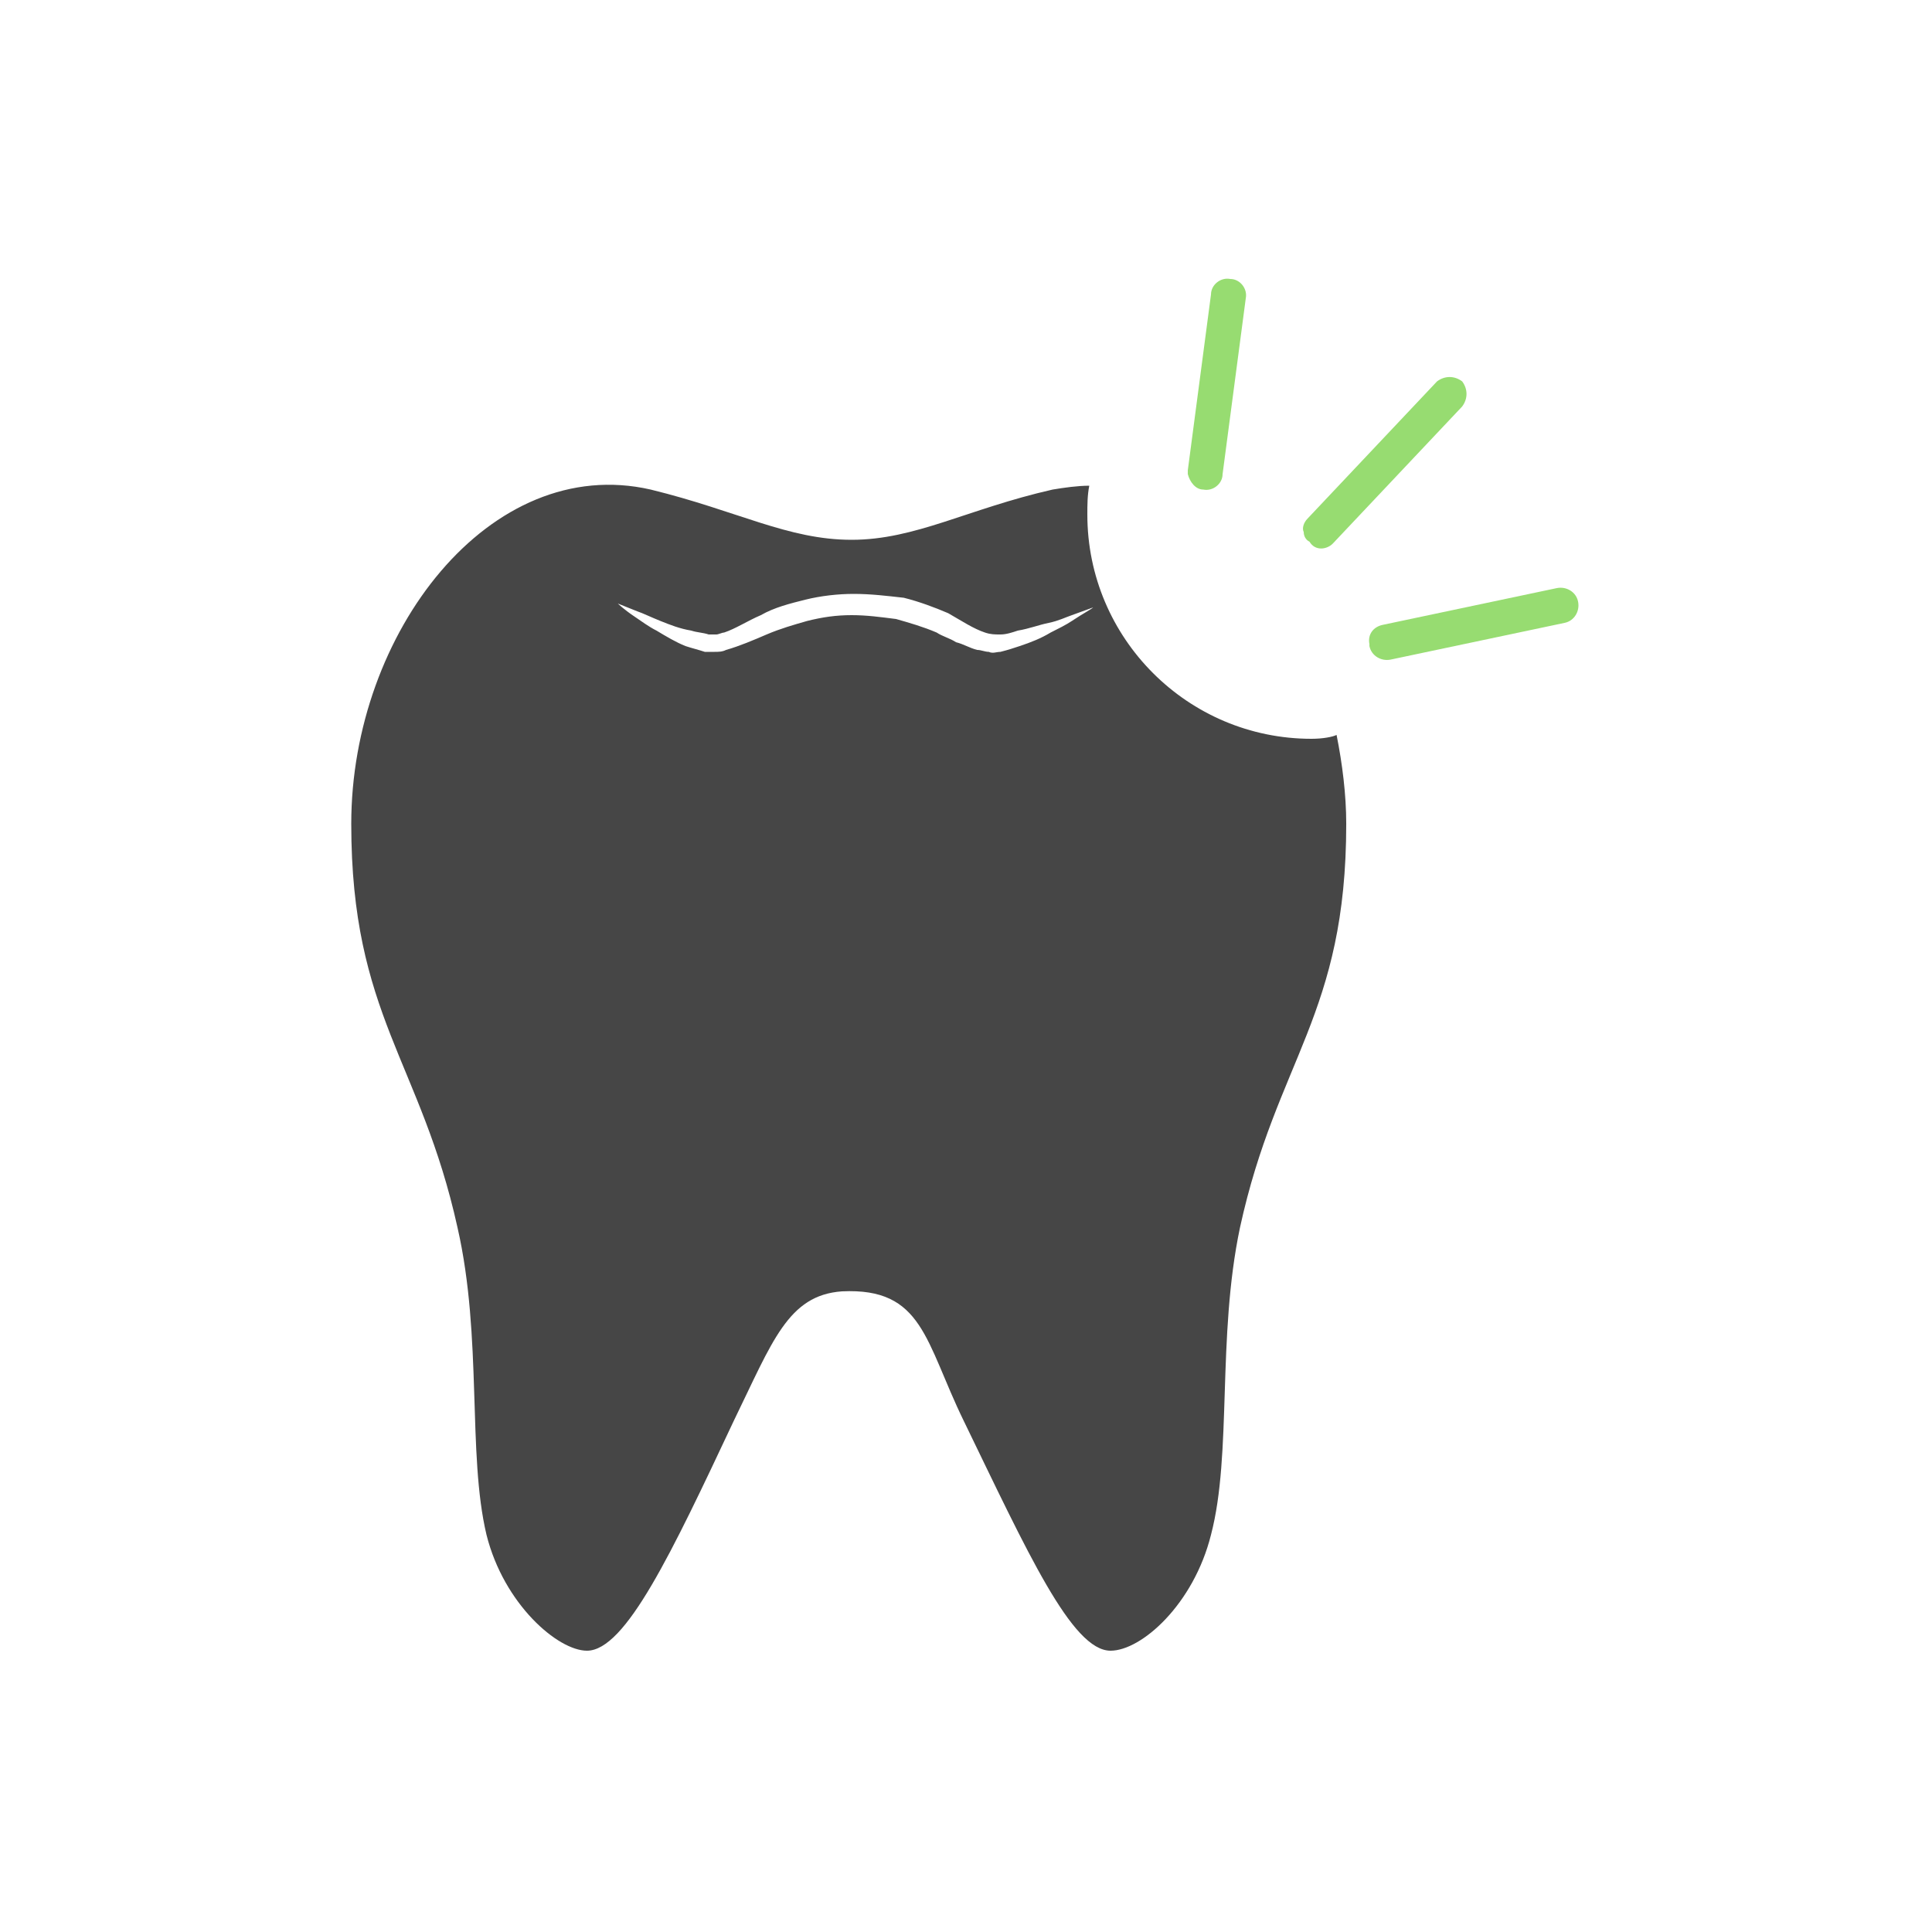 <?xml version="1.0" encoding="utf-8"?>
<!-- Generator: Adobe Illustrator 26.5.0, SVG Export Plug-In . SVG Version: 6.00 Build 0)  -->
<svg version="1.1" id="Layer_1" xmlns="http://www.w3.org/2000/svg" xmlns:xlink="http://www.w3.org/1999/xlink" x="0px" y="0px"
	 viewBox="0 0 100 100" style="enable-background:new 0 0 100 100;" xml:space="preserve">
<style type="text/css">
	.st0{fill:#464646;}
	.st1{fill:#97DC71;}
	.st2{fill:#97DC71;stroke:#F4EFED;stroke-width:2;}
	.st3{fill-rule:evenodd;clip-rule:evenodd;fill:#97DC71;}
	.st4{fill-rule:evenodd;clip-rule:evenodd;fill:#464646;}
</style>
<g transform="translate(678.881 -185.76)">
	<path id="Path_2304" class="st1" d="M-609.9,213.9l6.7-7.1c0.3-0.4,0.3-0.9,0-1.3c-0.4-0.3-0.9-0.3-1.3,0l-6.7,7.1
		c-0.2,0.2-0.3,0.5-0.2,0.7c0,0.2,0.1,0.4,0.3,0.5C-610.8,214.3-610.2,214.2-609.9,213.9z"/>
	<path id="Path_2305" class="st1" d="M-597.2,216.9c-0.1-0.5-0.6-0.8-1.1-0.7c0,0,0,0,0,0l-9,1.9c-0.5,0.1-0.8,0.5-0.7,1
		c0,0,0,0,0,0.1c0.1,0.5,0.6,0.8,1.1,0.7c0,0,0,0,0,0l9-1.9C-597.4,217.9-597.1,217.4-597.2,216.9z"/>
	<path id="Path_2306" class="st1" d="M-616.6,211.1c0.5,0.1,1-0.3,1-0.8c0,0,0,0,0,0l1.2-9.1c0.1-0.5-0.3-1-0.8-1c0,0,0,0,0,0
		c-0.5-0.1-1,0.3-1,0.8c0,0,0,0,0,0l-1.2,9.1c0,0.1,0,0.2,0,0.2C-617.3,210.7-617,211.1-616.6,211.1z"/>
	<path id="Path_2307" class="st0" d="M-611,224c-6.4,0-11.6-5.2-11.6-11.6c0-0.5,0-1,0.1-1.5c-0.6,0-1.3,0.1-1.9,0.2
		c-4.4,1-7.1,2.6-10.4,2.6s-5.9-1.5-10.4-2.6c-8.3-1.9-15.5,7.4-15.5,17.3c0,9.9,3.6,12.3,5.5,20.9c1.3,5.7,0.5,11.7,1.5,15.9
		c0.9,3.6,3.7,6,5.2,6c2,0,4.4-5.1,7.6-11.9c2-4.1,2.8-6.5,5.6-6.7c4.2-0.2,4.3,2.6,6.3,6.7c3.3,6.8,5.6,11.9,7.6,11.9
		c1.6,0,4.3-2.4,5.2-6c1.1-4.2,0.3-10.2,1.5-15.9c1.9-8.7,5.5-11,5.5-20.9c0-1.5-0.2-3.1-0.5-4.6C-609.9,223.9-610.4,224-611,224z
		 M-623.4,217.9c-0.3,0.2-0.7,0.4-1.1,0.6c-0.5,0.3-1,0.5-1.6,0.7c-0.3,0.1-0.6,0.2-1,0.3c-0.2,0-0.4,0.1-0.6,0
		c-0.2,0-0.4-0.1-0.6-0.1c-0.4-0.1-0.7-0.3-1.1-0.4c-0.3-0.2-0.7-0.3-1-0.5c-0.7-0.3-1.4-0.5-2.1-0.7c-0.8-0.1-1.5-0.2-2.3-0.2
		c-0.8,0-1.5,0.1-2.3,0.3c-0.7,0.2-1.4,0.4-2.1,0.7c-0.7,0.3-1.4,0.6-2.1,0.8c-0.2,0.1-0.4,0.1-0.6,0.1c0,0-0.1,0-0.1,0h-0.1
		c-0.1,0-0.2,0-0.3,0c-0.3-0.1-0.7-0.2-1-0.3c-0.5-0.2-1-0.5-1.5-0.8c-0.4-0.2-0.8-0.5-1.1-0.7c-0.6-0.4-0.9-0.7-0.9-0.7l1,0.4
		c0.3,0.1,0.7,0.3,1.2,0.5c0.5,0.2,1,0.4,1.6,0.5c0.3,0.1,0.6,0.1,0.9,0.2c0.1,0,0.1,0,0.2,0c0.1,0,0.1,0,0.2,0
		c0.1,0,0.3-0.1,0.4-0.1c0.6-0.2,1.2-0.6,1.9-0.9c0.7-0.4,1.5-0.6,2.3-0.8c0.8-0.2,1.7-0.3,2.5-0.3c0.9,0,1.7,0.1,2.6,0.2
		c0.8,0.2,1.6,0.5,2.3,0.8c0.7,0.4,1.3,0.8,1.9,1c0.3,0.1,0.5,0.1,0.8,0.1c0.3,0,0.6-0.1,0.9-0.2c0.6-0.1,1.1-0.3,1.6-0.4
		c0.5-0.1,0.9-0.3,1.2-0.4l1.1-0.4C-622.4,217.3-622.8,217.5-623.4,217.9L-623.4,217.9z"/>
</g>
</svg>

